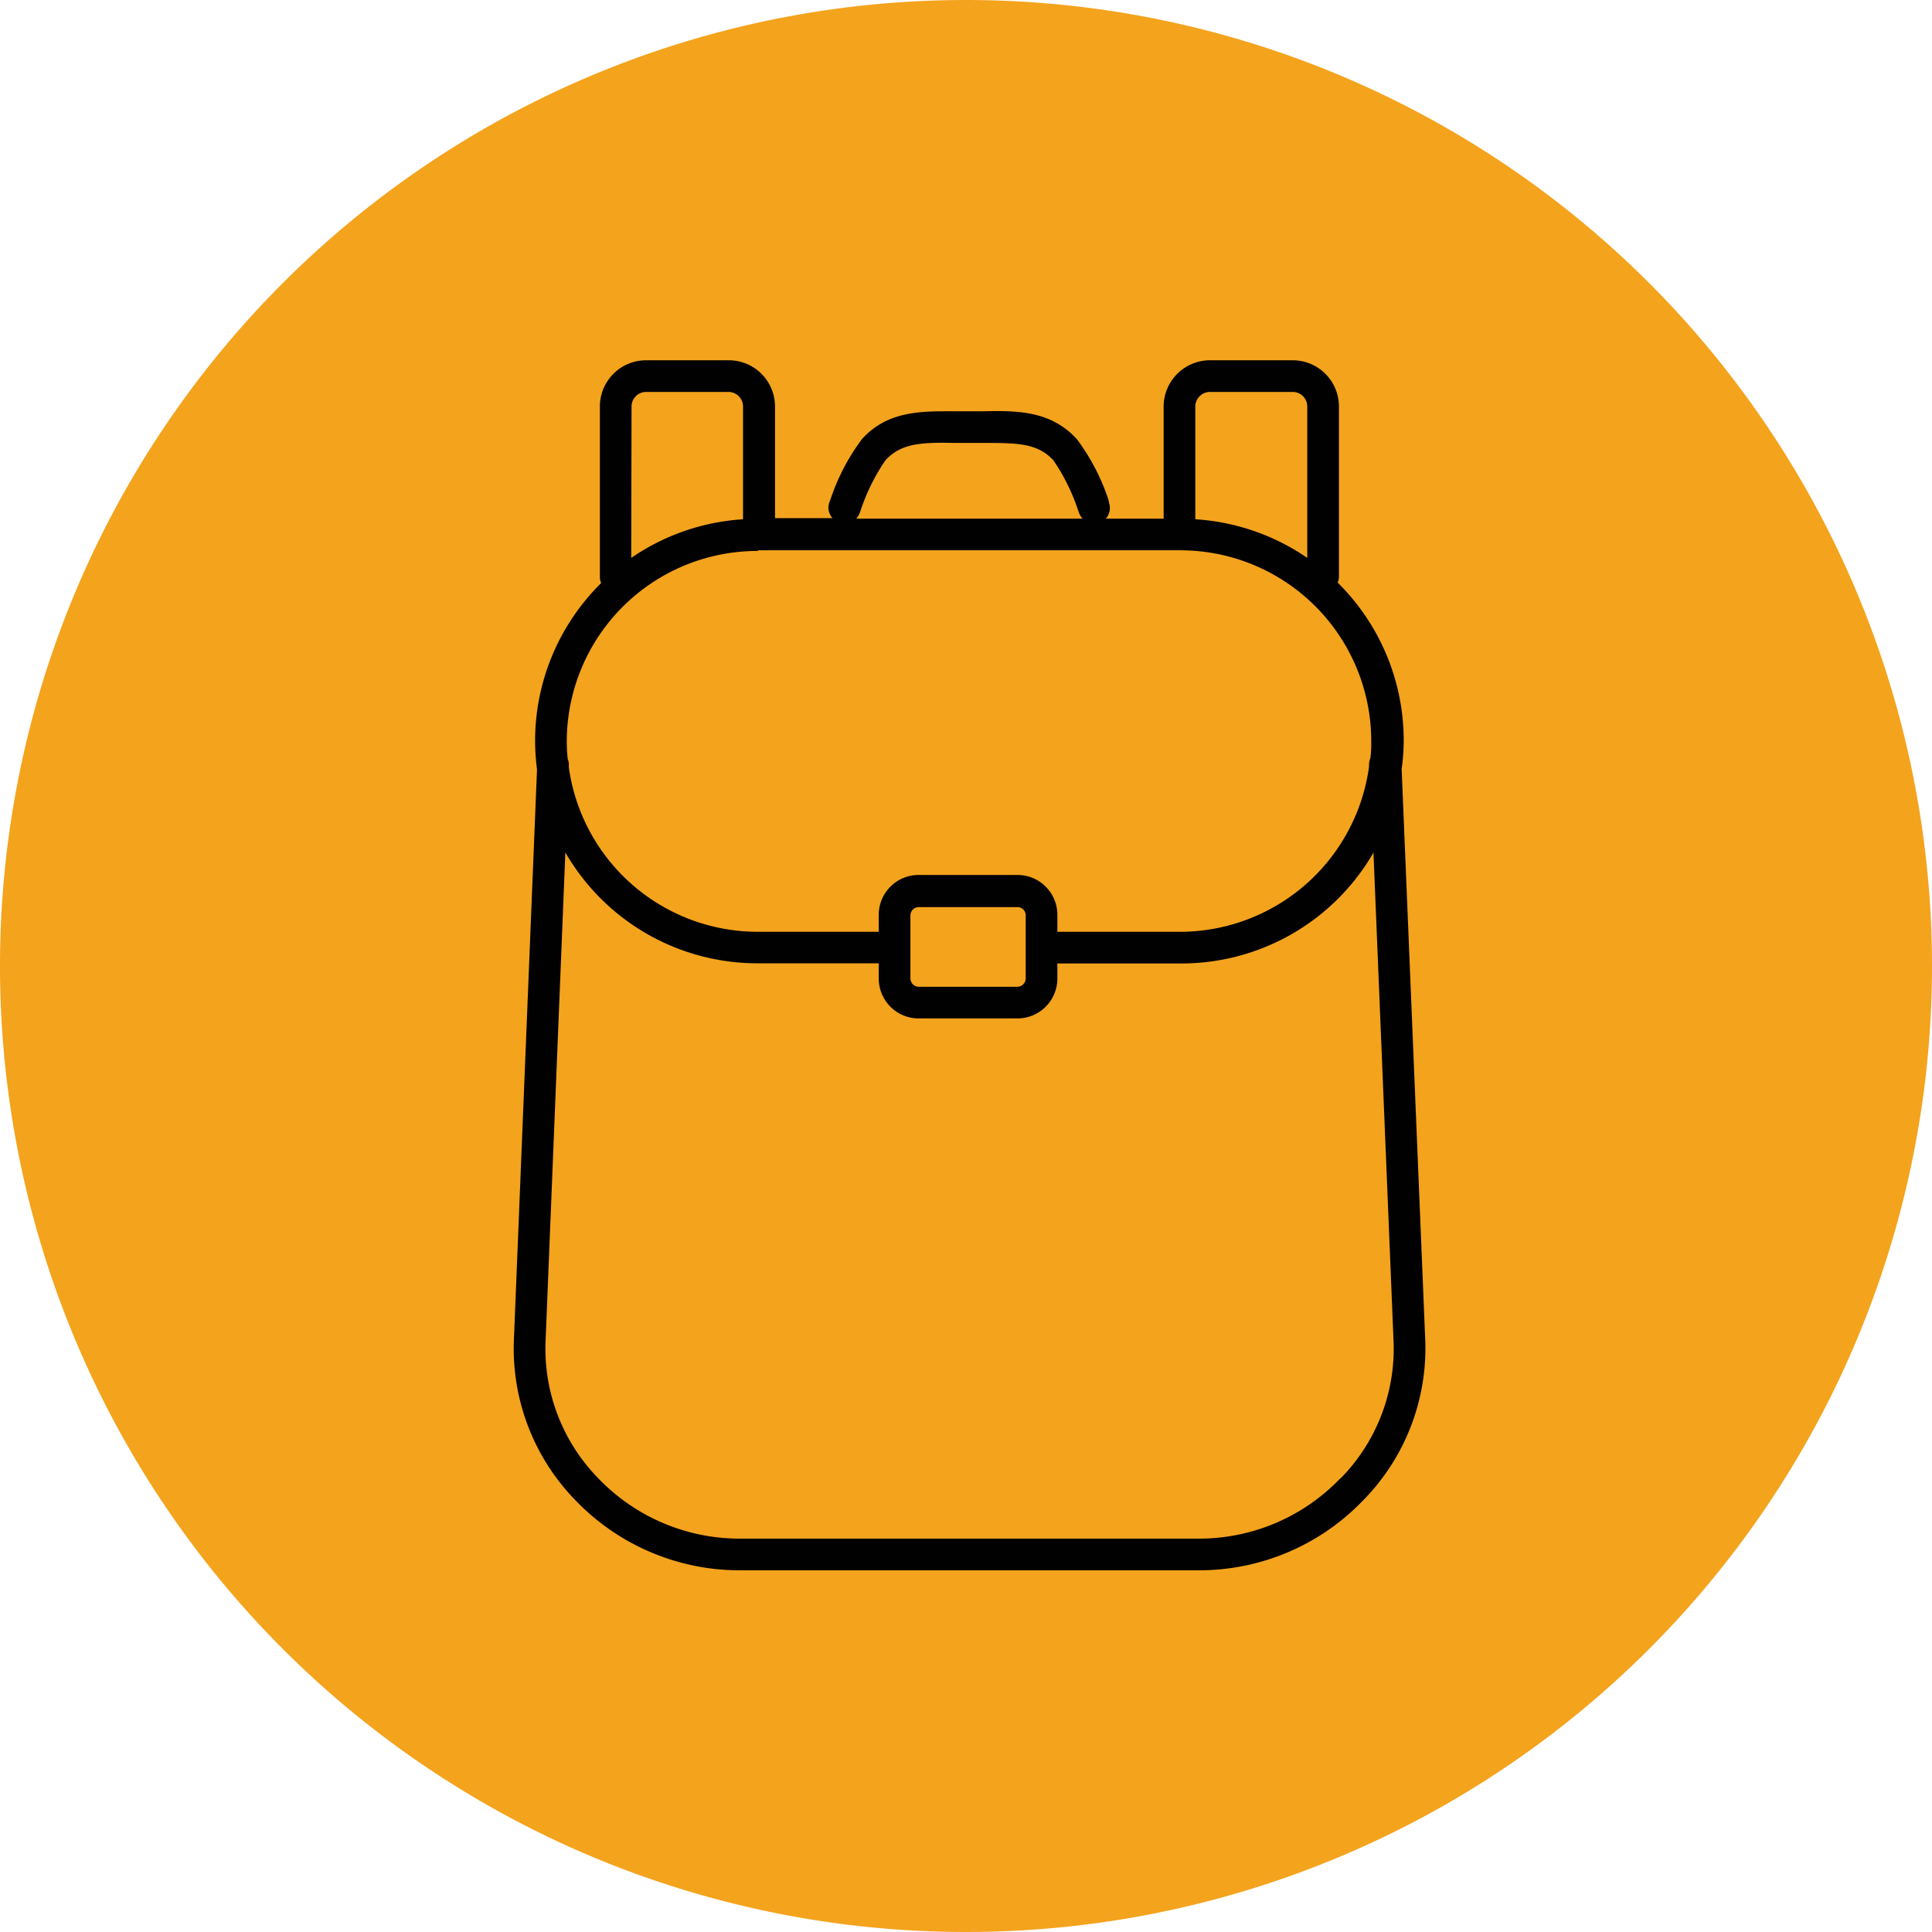 <svg xmlns="http://www.w3.org/2000/svg" width="122" height="122" viewBox="0 0 122 122"><defs><style>.cls-1{fill:#f4a31d;}.cls-2{fill:#010101;}</style></defs><g id="Layer_2" data-name="Layer 2"><g id="Layer_1-2" data-name="Layer 1"><path class="cls-1" d="M122,61A61,61,0,1,1,61,0a61,61,0,0,1,61,61"/><path class="cls-2" d="M88.51,48.56a12.94,12.94,0,0,0,.13-1.77,14,14,0,0,0-4.17-10,1,1,0,0,0,.08-.38V25.67a2.92,2.92,0,0,0-2.92-2.92H76.41a2.93,2.93,0,0,0-2.93,2.92v7.08H69.83a1,1,0,0,0,.2-1L70,31.57a13.42,13.42,0,0,0-2-3.84c-1.66-1.82-3.82-1.8-5.91-1.76-.58,0-1.17,0-1.75,0-2.09,0-4.26-.07-5.91,1.76a13.42,13.42,0,0,0-2,3.84l-.06.15a1,1,0,0,0,.2,1H48.94V25.67A2.92,2.92,0,0,0,46,22.75H40.8a2.92,2.92,0,0,0-2.92,2.92V36.44a1,1,0,0,0,.08.38,14,14,0,0,0-4.17,10,14.75,14.75,0,0,0,.12,1.77L32.45,84.63a13.72,13.72,0,0,0,3.88,10.1,14.37,14.37,0,0,0,10.3,4.43H75.8a14.34,14.34,0,0,0,10.29-4.43A13.68,13.68,0,0,0,90,84.63ZM76.41,24.75h5.22a.92.92,0,0,1,.92.92v9.56a14,14,0,0,0-7.07-2.44V25.67a.93.93,0,0,1,.93-.92M54.27,32.44l.06-.16a12.64,12.64,0,0,1,1.58-3.21c1-1.1,2.32-1.14,4.4-1.1.6,0,1.21,0,1.81,0,2.07,0,3.4,0,4.4,1.1a12.55,12.55,0,0,1,1.58,3.22l.06.15a1.1,1.1,0,0,0,.2.31H54.07a1.1,1.1,0,0,0,.2-.31M39.88,25.67a.92.92,0,0,1,.92-.92H46a.92.92,0,0,1,.92.92v7.12a14,14,0,0,0-7.06,2.44Zm8,9.08H74.59a12.06,12.06,0,0,1,12,12c0,.39,0,.76-.06,1.14a1.11,1.11,0,0,0-.08.41v.12A12.06,12.06,0,0,1,74.59,58.84H66.77V57.76a2.52,2.52,0,0,0-2.51-2.51H58a2.52,2.52,0,0,0-2.51,2.51v1.08H47.84A12.05,12.05,0,0,1,35.92,48.46v-.12a.91.91,0,0,0-.07-.41,10.74,10.74,0,0,1-.06-1.14,12.05,12.05,0,0,1,12.05-12m16.93,23v4a.53.53,0,0,1-.51.52H58a.53.53,0,0,1-.51-.52v-4a.53.53,0,0,1,.51-.51h6.26a.52.52,0,0,1,.51.51M84.65,93.34a12.35,12.35,0,0,1-8.85,3.82H46.63a12.36,12.36,0,0,1-8.85-3.81,11.69,11.69,0,0,1-3.33-8.63L35.7,53.83a14,14,0,0,0,12.14,7h7.65v.95A2.52,2.52,0,0,0,58,64.31h6.26a2.52,2.52,0,0,0,2.51-2.52v-.95h7.82a14,14,0,0,0,12.14-7L88,84.72a11.67,11.67,0,0,1-3.33,8.62"/></g></g></svg>